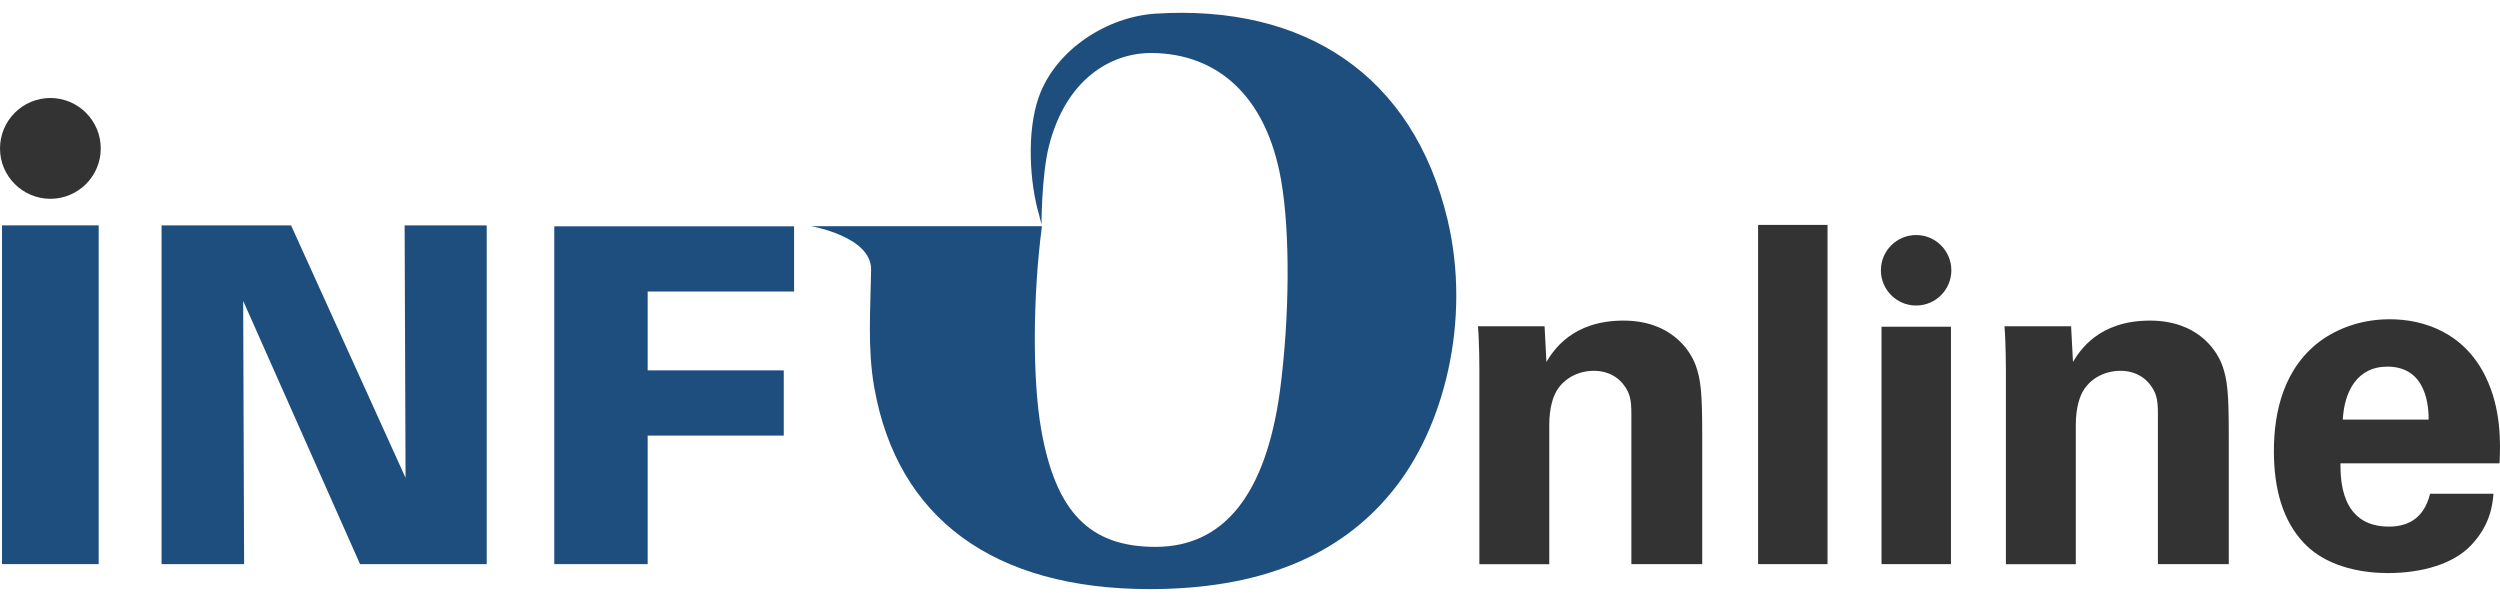 <svg xmlns="http://www.w3.org/2000/svg" width="135" height="32" viewBox="0 0 135 32" fill="none"><path d="M0.109 12.17H5.329V30.462H0.109V12.17Z" fill="#1E4E7E"></path><path d="M8.725 12.17H15.718L21.9 25.803L21.85 12.17H26.283V30.462H19.442L13.132 16.249L13.182 30.462H8.725V12.17Z" fill="#1E4E7E"></path><path d="M29.933 12.221H42.88V15.742H34.974V20H42.323V23.522H34.974V30.463H29.931V12.221H29.933Z" fill="#1E4E7E"></path><path d="M79.886 19.948C79.886 19.898 79.886 18.503 79.81 17.617H83.407L83.507 19.543C83.862 18.96 84.877 17.312 87.663 17.312C90.17 17.312 91.234 18.834 91.565 19.719C91.844 20.505 91.92 21.165 91.92 23.546V30.463H88.094V22.508C88.094 21.977 88.094 21.52 87.891 21.115C87.613 20.558 87.029 20.024 86.067 20.024C85.255 20.024 84.522 20.405 84.117 21.012C83.888 21.343 83.66 21.974 83.66 22.965V30.466H79.886V19.948Z" fill="#333333"></path><path d="M94.937 12.145H98.687V30.463H94.937V12.145Z" fill="#333333"></path><path d="M101.602 17.643H105.352V30.463H101.602V17.643Z" fill="#333333"></path><path d="M108.317 19.948C108.317 19.898 108.317 18.503 108.241 17.617H111.839L111.941 19.543C112.296 18.96 113.308 17.312 116.096 17.312C118.606 17.312 119.67 18.834 119.999 19.719C120.278 20.505 120.354 21.165 120.354 23.546V30.463H116.527V22.508C116.527 21.977 116.527 21.52 116.325 21.115C116.046 20.558 115.463 20.024 114.501 20.024C113.691 20.024 112.955 20.405 112.551 21.012C112.322 21.343 112.093 21.974 112.093 22.965V30.466H108.319V19.948H108.317Z" fill="#333333"></path><path d="M126.385 25.017C126.385 25.853 126.385 28.436 128.995 28.436C129.933 28.436 130.871 28.082 131.226 26.663H134.648C134.598 27.27 134.472 28.36 133.431 29.451C132.493 30.439 130.821 30.946 128.947 30.946C127.859 30.946 125.78 30.744 124.437 29.351C123.271 28.134 122.79 26.413 122.79 24.36C122.79 22.281 123.297 19.8 125.449 18.305C126.438 17.645 127.654 17.24 129.047 17.24C130.871 17.24 133.05 17.95 134.217 20.331C135.079 22.079 135.026 23.955 134.976 25.02H126.385V25.017ZM131.147 22.66C131.147 22.076 131.097 19.798 128.919 19.798C127.271 19.798 126.588 21.167 126.511 22.66H131.147Z" fill="#333333"></path><path d="M5.441 8.018C5.441 9.513 4.224 10.735 2.722 10.735C1.219 10.735 0 9.513 0 8.018C0 6.513 1.219 5.292 2.722 5.292C4.222 5.294 5.441 6.513 5.441 8.018Z" fill="#333333"></path><path d="M105.373 14.597C105.373 15.645 104.521 16.499 103.471 16.499C102.421 16.499 101.568 15.645 101.568 14.597C101.568 13.544 102.421 12.692 103.471 12.692C104.521 12.69 105.373 13.544 105.373 14.597Z" fill="#333333"></path><path d="M78.169 11.87C76.309 4.043 70.442 0.231 62.405 0.736C59.8 0.9 57.012 2.662 56.095 5.236C55.431 7.101 55.593 9.91 56.131 11.67C56.112 11.618 56.176 11.87 56.255 12.156C56.228 12.342 56.236 9.484 56.643 7.884C57.56 4.267 59.998 2.845 62.196 2.862C65.753 2.891 68.382 5.193 69.177 9.715C69.673 12.527 69.644 17.094 69.12 21.092C68.353 26.719 66.082 29.531 62.393 29.531C58.834 29.531 57.01 27.64 56.226 23.202C55.757 20.54 55.759 16.075 56.264 12.215H43.799C43.799 12.215 47.068 12.77 47.04 14.568C47.009 16.678 46.837 18.814 47.209 20.916C48.456 27.988 53.657 31.812 62.091 31.812C67.977 31.812 72.323 30.055 75.173 26.541C77.961 23.157 79.466 17.332 78.169 11.87Z" fill="#1E4E7E"></path><path d="M55.781 11.335C55.781 11.338 55.781 11.338 55.781 11.341H55.784C55.781 11.341 55.781 11.335 55.781 11.335Z" fill="#1E4E7E"></path></svg>